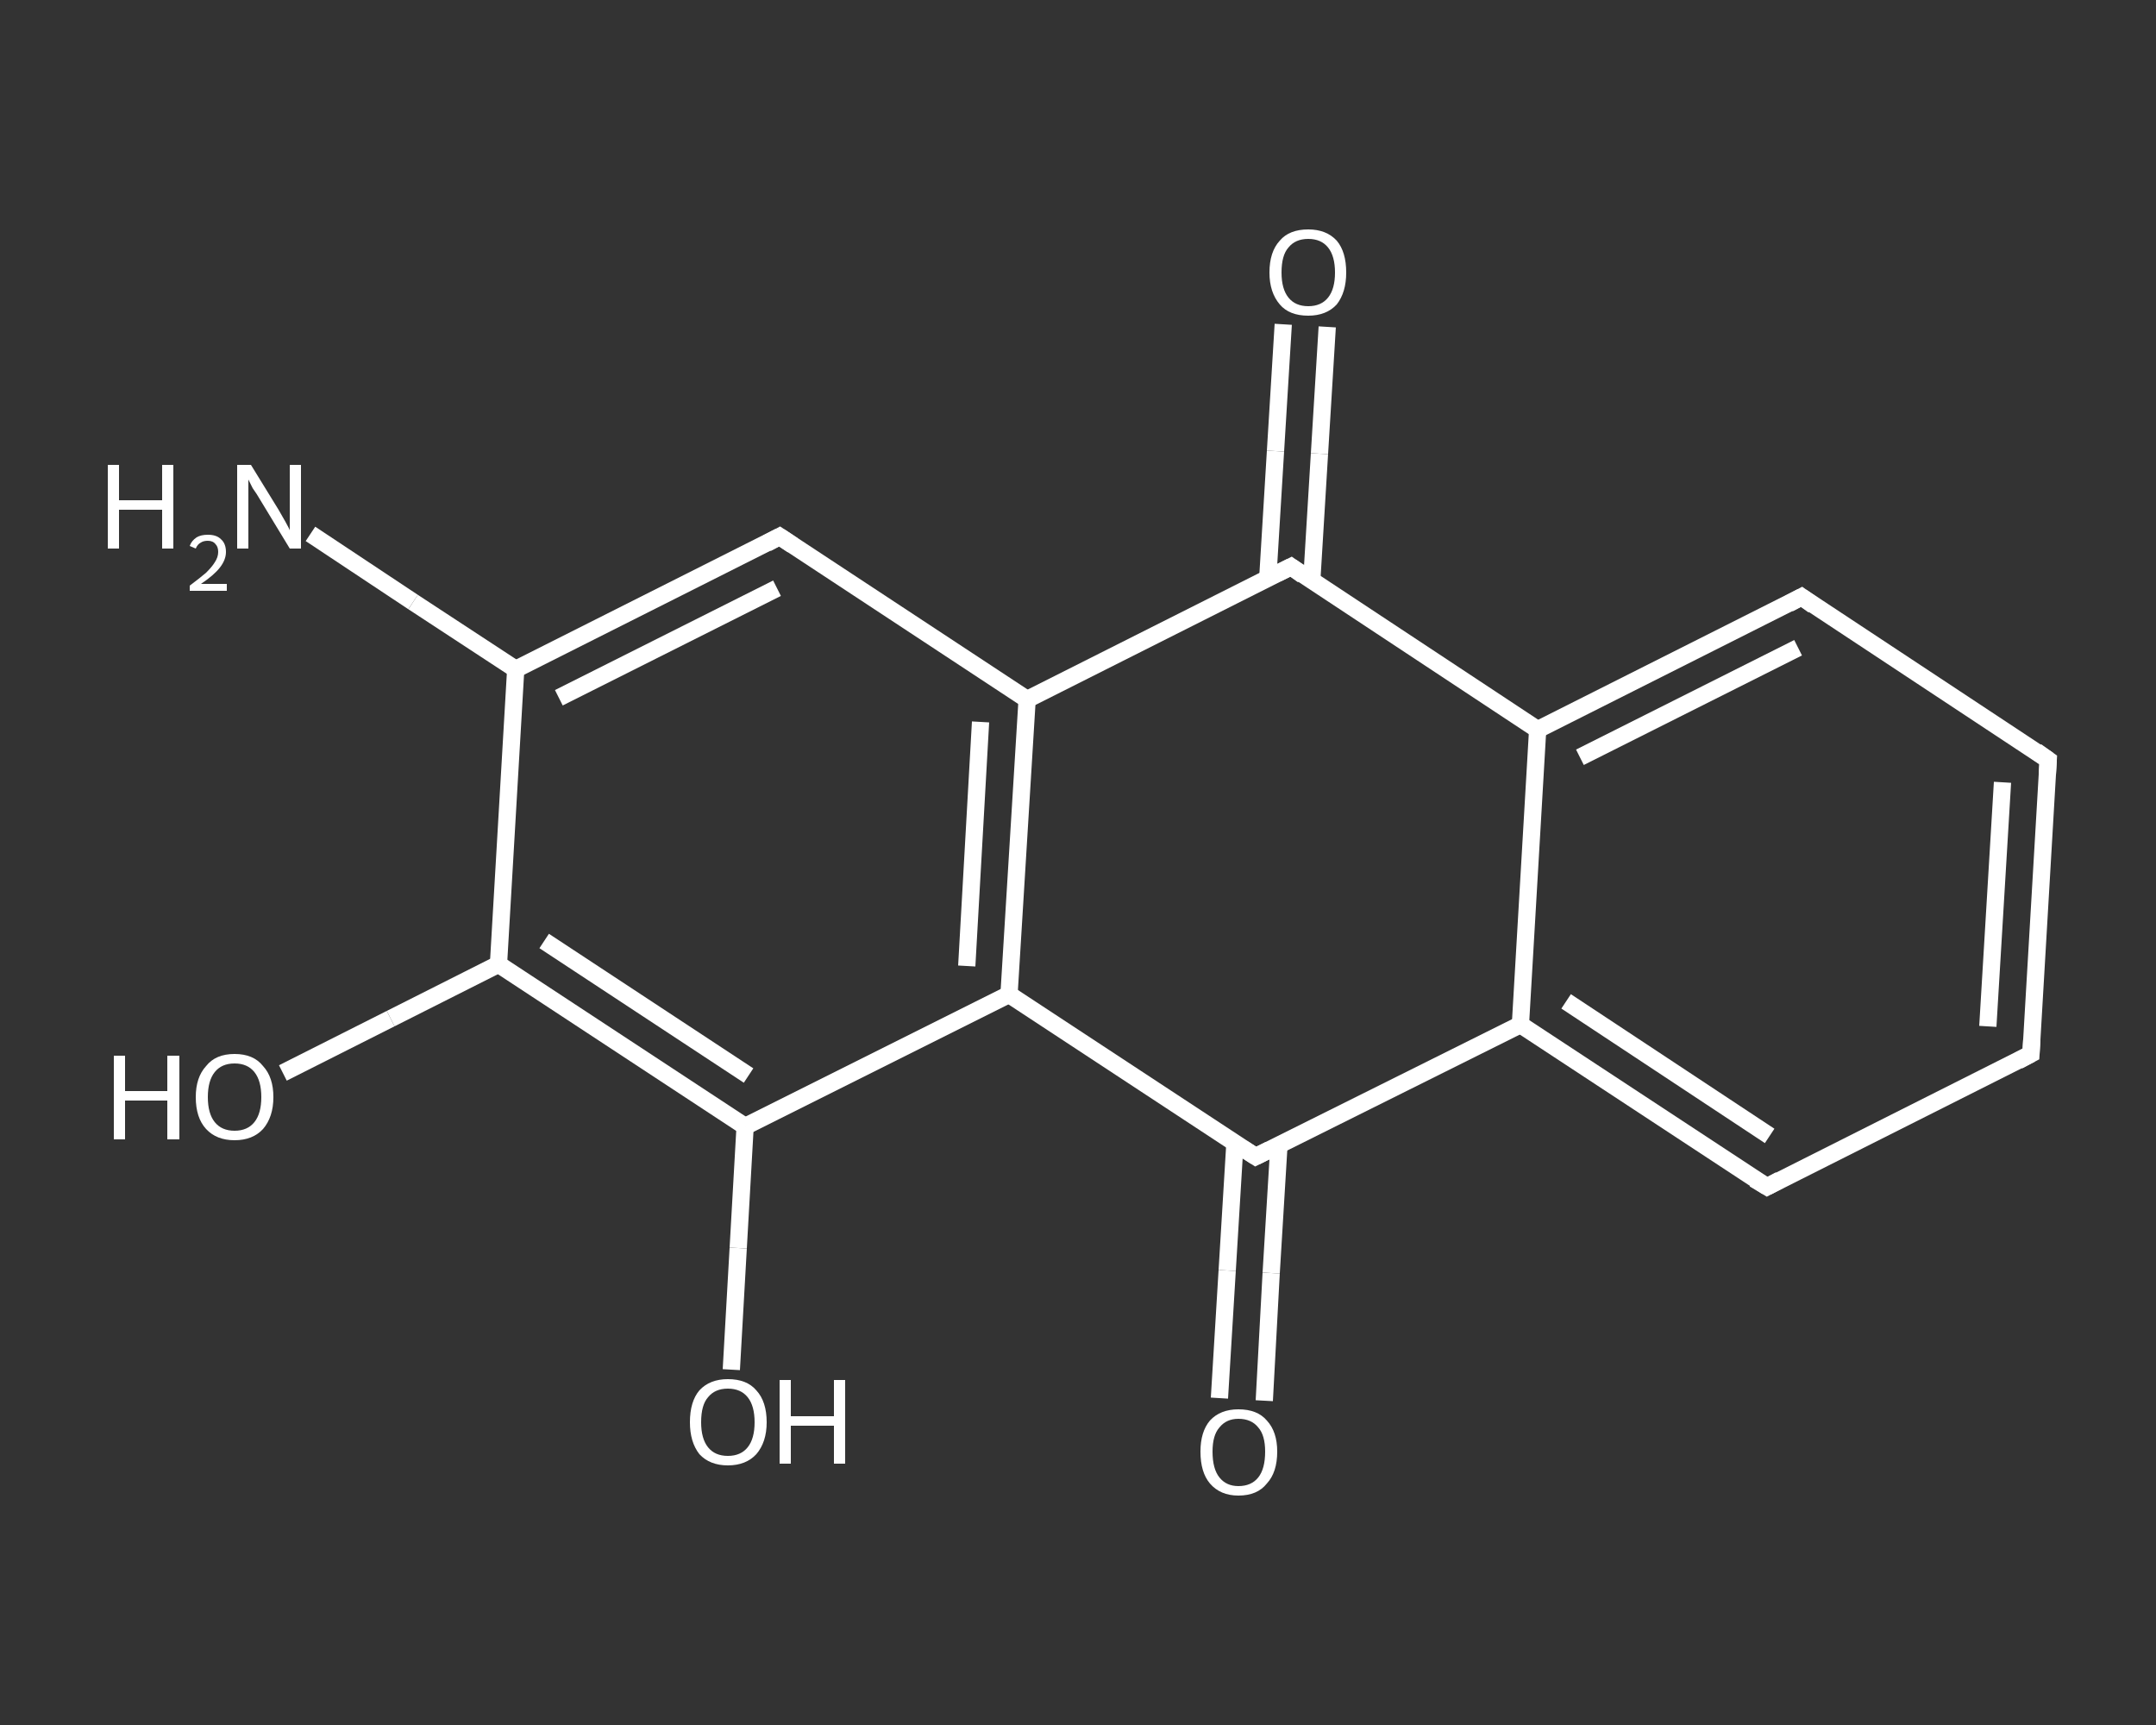 <?xml version='1.0' encoding='iso-8859-1'?>
<svg version='1.1' baseProfile='full'
              xmlns='http://www.w3.org/2000/svg'
                      xmlns:rdkit='http://www.rdkit.org/xml'
                      xmlns:xlink='http://www.w3.org/1999/xlink'
                  xml:space='preserve'
width='250px' height='200px' viewBox='0 0 250 200'>
<rect x="0" y="0" width="250" height="200" fill="#333333" stroke="none"/>
<!-- END OF HEADER -->
<rect style='opacity:1.0;fill:transparent;stroke:none' width='250.0' height='200.0' x='0.0' y='0.0'> </rect>
<path class='bond-0 atom-0 atom-1' d='M 36.0,61.9 L 47.9,69.8' style='fill:none;fill-rule:evenodd;stroke:#FFFFFF;stroke-width:2.0px;stroke-linecap:butt;stroke-linejoin:miter;stroke-opacity:1' />
<path class='bond-0 atom-0 atom-1' d='M 47.9,69.8 L 59.8,77.6' style='fill:none;fill-rule:evenodd;stroke:#FFFFFF;stroke-width:2.0px;stroke-linecap:butt;stroke-linejoin:miter;stroke-opacity:1' />
<path class='bond-1 atom-1 atom-2' d='M 59.8,77.6 L 90.4,62.2' style='fill:none;fill-rule:evenodd;stroke:#FFFFFF;stroke-width:2.0px;stroke-linecap:butt;stroke-linejoin:miter;stroke-opacity:1' />
<path class='bond-1 atom-1 atom-2' d='M 64.8,80.9 L 90.1,68.2' style='fill:none;fill-rule:evenodd;stroke:#FFFFFF;stroke-width:2.0px;stroke-linecap:butt;stroke-linejoin:miter;stroke-opacity:1' />
<path class='bond-2 atom-2 atom-3' d='M 90.4,62.2 L 119.1,81.1' style='fill:none;fill-rule:evenodd;stroke:#FFFFFF;stroke-width:2.0px;stroke-linecap:butt;stroke-linejoin:miter;stroke-opacity:1' />
<path class='bond-3 atom-3 atom-4' d='M 119.1,81.1 L 117.0,115.3' style='fill:none;fill-rule:evenodd;stroke:#FFFFFF;stroke-width:2.0px;stroke-linecap:butt;stroke-linejoin:miter;stroke-opacity:1' />
<path class='bond-3 atom-3 atom-4' d='M 113.7,83.7 L 112.1,112.0' style='fill:none;fill-rule:evenodd;stroke:#FFFFFF;stroke-width:2.0px;stroke-linecap:butt;stroke-linejoin:miter;stroke-opacity:1' />
<path class='bond-4 atom-4 atom-5' d='M 117.0,115.3 L 86.4,130.6' style='fill:none;fill-rule:evenodd;stroke:#FFFFFF;stroke-width:2.0px;stroke-linecap:butt;stroke-linejoin:miter;stroke-opacity:1' />
<path class='bond-5 atom-5 atom-6' d='M 86.4,130.6 L 85.6,144.7' style='fill:none;fill-rule:evenodd;stroke:#FFFFFF;stroke-width:2.0px;stroke-linecap:butt;stroke-linejoin:miter;stroke-opacity:1' />
<path class='bond-5 atom-5 atom-6' d='M 85.6,144.7 L 84.8,158.8' style='fill:none;fill-rule:evenodd;stroke:#FFFFFF;stroke-width:2.0px;stroke-linecap:butt;stroke-linejoin:miter;stroke-opacity:1' />
<path class='bond-6 atom-5 atom-7' d='M 86.4,130.6 L 57.8,111.8' style='fill:none;fill-rule:evenodd;stroke:#FFFFFF;stroke-width:2.0px;stroke-linecap:butt;stroke-linejoin:miter;stroke-opacity:1' />
<path class='bond-6 atom-5 atom-7' d='M 86.8,124.7 L 63.1,109.1' style='fill:none;fill-rule:evenodd;stroke:#FFFFFF;stroke-width:2.0px;stroke-linecap:butt;stroke-linejoin:miter;stroke-opacity:1' />
<path class='bond-7 atom-7 atom-8' d='M 57.8,111.8 L 45.3,118.1' style='fill:none;fill-rule:evenodd;stroke:#FFFFFF;stroke-width:2.0px;stroke-linecap:butt;stroke-linejoin:miter;stroke-opacity:1' />
<path class='bond-7 atom-7 atom-8' d='M 45.3,118.1 L 32.8,124.4' style='fill:none;fill-rule:evenodd;stroke:#FFFFFF;stroke-width:2.0px;stroke-linecap:butt;stroke-linejoin:miter;stroke-opacity:1' />
<path class='bond-8 atom-4 atom-9' d='M 117.0,115.3 L 145.6,134.1' style='fill:none;fill-rule:evenodd;stroke:#FFFFFF;stroke-width:2.0px;stroke-linecap:butt;stroke-linejoin:miter;stroke-opacity:1' />
<path class='bond-9 atom-9 atom-10' d='M 143.2,132.5 L 142.3,147.3' style='fill:none;fill-rule:evenodd;stroke:#FFFFFF;stroke-width:2.0px;stroke-linecap:butt;stroke-linejoin:miter;stroke-opacity:1' />
<path class='bond-9 atom-9 atom-10' d='M 142.3,147.3 L 141.4,162.1' style='fill:none;fill-rule:evenodd;stroke:#FFFFFF;stroke-width:2.0px;stroke-linecap:butt;stroke-linejoin:miter;stroke-opacity:1' />
<path class='bond-9 atom-9 atom-10' d='M 148.3,132.8 L 147.4,147.6' style='fill:none;fill-rule:evenodd;stroke:#FFFFFF;stroke-width:2.0px;stroke-linecap:butt;stroke-linejoin:miter;stroke-opacity:1' />
<path class='bond-9 atom-9 atom-10' d='M 147.4,147.6 L 146.6,162.4' style='fill:none;fill-rule:evenodd;stroke:#FFFFFF;stroke-width:2.0px;stroke-linecap:butt;stroke-linejoin:miter;stroke-opacity:1' />
<path class='bond-10 atom-9 atom-11' d='M 145.6,134.1 L 176.3,118.8' style='fill:none;fill-rule:evenodd;stroke:#FFFFFF;stroke-width:2.0px;stroke-linecap:butt;stroke-linejoin:miter;stroke-opacity:1' />
<path class='bond-11 atom-11 atom-12' d='M 176.3,118.8 L 204.9,137.6' style='fill:none;fill-rule:evenodd;stroke:#FFFFFF;stroke-width:2.0px;stroke-linecap:butt;stroke-linejoin:miter;stroke-opacity:1' />
<path class='bond-11 atom-11 atom-12' d='M 181.6,116.1 L 205.2,131.7' style='fill:none;fill-rule:evenodd;stroke:#FFFFFF;stroke-width:2.0px;stroke-linecap:butt;stroke-linejoin:miter;stroke-opacity:1' />
<path class='bond-12 atom-12 atom-13' d='M 204.9,137.6 L 235.5,122.2' style='fill:none;fill-rule:evenodd;stroke:#FFFFFF;stroke-width:2.0px;stroke-linecap:butt;stroke-linejoin:miter;stroke-opacity:1' />
<path class='bond-13 atom-13 atom-14' d='M 235.5,122.2 L 237.5,88.1' style='fill:none;fill-rule:evenodd;stroke:#FFFFFF;stroke-width:2.0px;stroke-linecap:butt;stroke-linejoin:miter;stroke-opacity:1' />
<path class='bond-13 atom-13 atom-14' d='M 230.5,119.0 L 232.2,90.7' style='fill:none;fill-rule:evenodd;stroke:#FFFFFF;stroke-width:2.0px;stroke-linecap:butt;stroke-linejoin:miter;stroke-opacity:1' />
<path class='bond-14 atom-14 atom-15' d='M 237.5,88.1 L 208.9,69.2' style='fill:none;fill-rule:evenodd;stroke:#FFFFFF;stroke-width:2.0px;stroke-linecap:butt;stroke-linejoin:miter;stroke-opacity:1' />
<path class='bond-15 atom-15 atom-16' d='M 208.9,69.2 L 178.3,84.6' style='fill:none;fill-rule:evenodd;stroke:#FFFFFF;stroke-width:2.0px;stroke-linecap:butt;stroke-linejoin:miter;stroke-opacity:1' />
<path class='bond-15 atom-15 atom-16' d='M 208.5,75.1 L 183.2,87.8' style='fill:none;fill-rule:evenodd;stroke:#FFFFFF;stroke-width:2.0px;stroke-linecap:butt;stroke-linejoin:miter;stroke-opacity:1' />
<path class='bond-16 atom-16 atom-17' d='M 178.3,84.6 L 149.7,65.7' style='fill:none;fill-rule:evenodd;stroke:#FFFFFF;stroke-width:2.0px;stroke-linecap:butt;stroke-linejoin:miter;stroke-opacity:1' />
<path class='bond-17 atom-17 atom-18' d='M 152.1,67.4 L 153.0,52.6' style='fill:none;fill-rule:evenodd;stroke:#FFFFFF;stroke-width:2.0px;stroke-linecap:butt;stroke-linejoin:miter;stroke-opacity:1' />
<path class='bond-17 atom-17 atom-18' d='M 153.0,52.6 L 153.9,37.9' style='fill:none;fill-rule:evenodd;stroke:#FFFFFF;stroke-width:2.0px;stroke-linecap:butt;stroke-linejoin:miter;stroke-opacity:1' />
<path class='bond-17 atom-17 atom-18' d='M 147.0,67.1 L 147.9,52.3' style='fill:none;fill-rule:evenodd;stroke:#FFFFFF;stroke-width:2.0px;stroke-linecap:butt;stroke-linejoin:miter;stroke-opacity:1' />
<path class='bond-17 atom-17 atom-18' d='M 147.9,52.3 L 148.8,37.6' style='fill:none;fill-rule:evenodd;stroke:#FFFFFF;stroke-width:2.0px;stroke-linecap:butt;stroke-linejoin:miter;stroke-opacity:1' />
<path class='bond-18 atom-7 atom-1' d='M 57.8,111.8 L 59.8,77.6' style='fill:none;fill-rule:evenodd;stroke:#FFFFFF;stroke-width:2.0px;stroke-linecap:butt;stroke-linejoin:miter;stroke-opacity:1' />
<path class='bond-19 atom-16 atom-11' d='M 178.3,84.6 L 176.3,118.8' style='fill:none;fill-rule:evenodd;stroke:#FFFFFF;stroke-width:2.0px;stroke-linecap:butt;stroke-linejoin:miter;stroke-opacity:1' />
<path class='bond-20 atom-17 atom-3' d='M 149.7,65.7 L 119.1,81.1' style='fill:none;fill-rule:evenodd;stroke:#FFFFFF;stroke-width:2.0px;stroke-linecap:butt;stroke-linejoin:miter;stroke-opacity:1' />
<path d='M 88.9,63.0 L 90.4,62.2 L 91.9,63.2' style='fill:none;stroke:#FFFFFF;stroke-width:2.0px;stroke-linecap:butt;stroke-linejoin:miter;stroke-opacity:1;' />
<path d='M 144.2,133.2 L 145.6,134.1 L 147.2,133.3' style='fill:none;stroke:#FFFFFF;stroke-width:2.0px;stroke-linecap:butt;stroke-linejoin:miter;stroke-opacity:1;' />
<path d='M 203.4,136.7 L 204.9,137.6 L 206.4,136.8' style='fill:none;stroke:#FFFFFF;stroke-width:2.0px;stroke-linecap:butt;stroke-linejoin:miter;stroke-opacity:1;' />
<path d='M 234.0,123.0 L 235.5,122.2 L 235.6,120.5' style='fill:none;stroke:#FFFFFF;stroke-width:2.0px;stroke-linecap:butt;stroke-linejoin:miter;stroke-opacity:1;' />
<path d='M 237.4,89.8 L 237.5,88.1 L 236.1,87.1' style='fill:none;stroke:#FFFFFF;stroke-width:2.0px;stroke-linecap:butt;stroke-linejoin:miter;stroke-opacity:1;' />
<path d='M 210.3,70.2 L 208.9,69.2 L 207.4,70.0' style='fill:none;stroke:#FFFFFF;stroke-width:2.0px;stroke-linecap:butt;stroke-linejoin:miter;stroke-opacity:1;' />
<path d='M 151.1,66.7 L 149.7,65.7 L 148.1,66.5' style='fill:none;stroke:#FFFFFF;stroke-width:2.0px;stroke-linecap:butt;stroke-linejoin:miter;stroke-opacity:1;' />
<path class='atom-0' d='M 12.5 53.9
L 13.8 53.9
L 13.8 58.0
L 18.8 58.0
L 18.8 53.9
L 20.1 53.9
L 20.1 63.6
L 18.8 63.6
L 18.8 59.1
L 13.8 59.1
L 13.8 63.6
L 12.5 63.6
L 12.5 53.9
' fill='#FFFFFF'/>
<path class='atom-0' d='M 22.0 63.3
Q 22.2 62.7, 22.8 62.3
Q 23.3 62.0, 24.1 62.0
Q 25.1 62.0, 25.6 62.5
Q 26.2 63.0, 26.2 64.0
Q 26.2 64.9, 25.5 65.8
Q 24.8 66.7, 23.3 67.7
L 26.3 67.7
L 26.3 68.5
L 22.0 68.5
L 22.0 67.9
Q 23.2 67.0, 23.9 66.4
Q 24.6 65.7, 24.9 65.2
Q 25.3 64.6, 25.3 64.0
Q 25.3 63.4, 25.0 63.1
Q 24.7 62.7, 24.1 62.7
Q 23.6 62.7, 23.3 62.9
Q 22.9 63.1, 22.7 63.6
L 22.0 63.3
' fill='#FFFFFF'/>
<path class='atom-0' d='M 29.1 53.9
L 32.3 59.1
Q 32.6 59.6, 33.1 60.5
Q 33.6 61.4, 33.6 61.5
L 33.6 53.9
L 34.9 53.9
L 34.9 63.6
L 33.6 63.6
L 30.2 58.0
Q 29.8 57.3, 29.3 56.6
Q 28.9 55.8, 28.8 55.6
L 28.8 63.6
L 27.5 63.6
L 27.5 53.9
L 29.1 53.9
' fill='#FFFFFF'/>
<path class='atom-6' d='M 80.0 164.9
Q 80.0 162.5, 81.1 161.2
Q 82.3 159.9, 84.4 159.9
Q 86.6 159.9, 87.7 161.2
Q 88.9 162.5, 88.9 164.9
Q 88.9 167.2, 87.7 168.6
Q 86.5 169.9, 84.4 169.9
Q 82.3 169.9, 81.1 168.6
Q 80.0 167.2, 80.0 164.9
M 84.4 168.8
Q 85.9 168.8, 86.7 167.8
Q 87.5 166.8, 87.5 164.9
Q 87.5 163.0, 86.7 162.0
Q 85.9 161.0, 84.4 161.0
Q 82.9 161.0, 82.1 162.0
Q 81.3 162.9, 81.3 164.9
Q 81.3 166.8, 82.1 167.8
Q 82.9 168.8, 84.4 168.8
' fill='#FFFFFF'/>
<path class='atom-6' d='M 90.4 160.0
L 91.7 160.0
L 91.7 164.2
L 96.7 164.2
L 96.7 160.0
L 98.0 160.0
L 98.0 169.7
L 96.7 169.7
L 96.7 165.3
L 91.7 165.3
L 91.7 169.7
L 90.4 169.7
L 90.4 160.0
' fill='#FFFFFF'/>
<path class='atom-8' d='M 13.2 122.4
L 14.5 122.4
L 14.5 126.5
L 19.4 126.5
L 19.4 122.4
L 20.8 122.4
L 20.8 132.1
L 19.4 132.1
L 19.4 127.6
L 14.5 127.6
L 14.5 132.1
L 13.2 132.1
L 13.2 122.4
' fill='#FFFFFF'/>
<path class='atom-8' d='M 22.7 127.2
Q 22.7 124.9, 23.9 123.6
Q 25.0 122.2, 27.2 122.2
Q 29.4 122.2, 30.5 123.6
Q 31.7 124.9, 31.7 127.2
Q 31.7 129.5, 30.5 130.9
Q 29.3 132.2, 27.2 132.2
Q 25.1 132.2, 23.9 130.9
Q 22.7 129.6, 22.7 127.2
M 27.2 131.1
Q 28.7 131.1, 29.5 130.1
Q 30.3 129.1, 30.3 127.2
Q 30.3 125.3, 29.5 124.3
Q 28.7 123.3, 27.2 123.3
Q 25.7 123.3, 24.9 124.3
Q 24.1 125.3, 24.1 127.2
Q 24.1 129.1, 24.9 130.1
Q 25.7 131.1, 27.2 131.1
' fill='#FFFFFF'/>
<path class='atom-10' d='M 139.2 168.3
Q 139.2 166.0, 140.3 164.7
Q 141.5 163.4, 143.6 163.4
Q 145.8 163.4, 146.9 164.7
Q 148.1 166.0, 148.1 168.3
Q 148.1 170.7, 146.9 172.0
Q 145.8 173.4, 143.6 173.4
Q 141.5 173.4, 140.3 172.0
Q 139.2 170.7, 139.2 168.3
M 143.6 172.3
Q 145.1 172.3, 145.9 171.3
Q 146.7 170.3, 146.7 168.3
Q 146.7 166.4, 145.9 165.5
Q 145.1 164.5, 143.6 164.5
Q 142.2 164.5, 141.4 165.5
Q 140.6 166.4, 140.6 168.3
Q 140.6 170.3, 141.4 171.3
Q 142.2 172.3, 143.6 172.3
' fill='#FFFFFF'/>
<path class='atom-18' d='M 147.2 31.6
Q 147.2 29.2, 148.4 27.9
Q 149.5 26.6, 151.7 26.6
Q 153.8 26.6, 155.0 27.9
Q 156.1 29.2, 156.1 31.6
Q 156.1 33.9, 155.0 35.3
Q 153.8 36.6, 151.7 36.6
Q 149.5 36.6, 148.4 35.3
Q 147.2 33.9, 147.2 31.6
M 151.7 35.5
Q 153.2 35.5, 154.0 34.5
Q 154.8 33.5, 154.8 31.6
Q 154.8 29.7, 154.0 28.7
Q 153.2 27.7, 151.7 27.7
Q 150.2 27.7, 149.4 28.7
Q 148.6 29.6, 148.6 31.6
Q 148.6 33.5, 149.4 34.5
Q 150.2 35.5, 151.7 35.5
' fill='#FFFFFF'/>
</svg>
